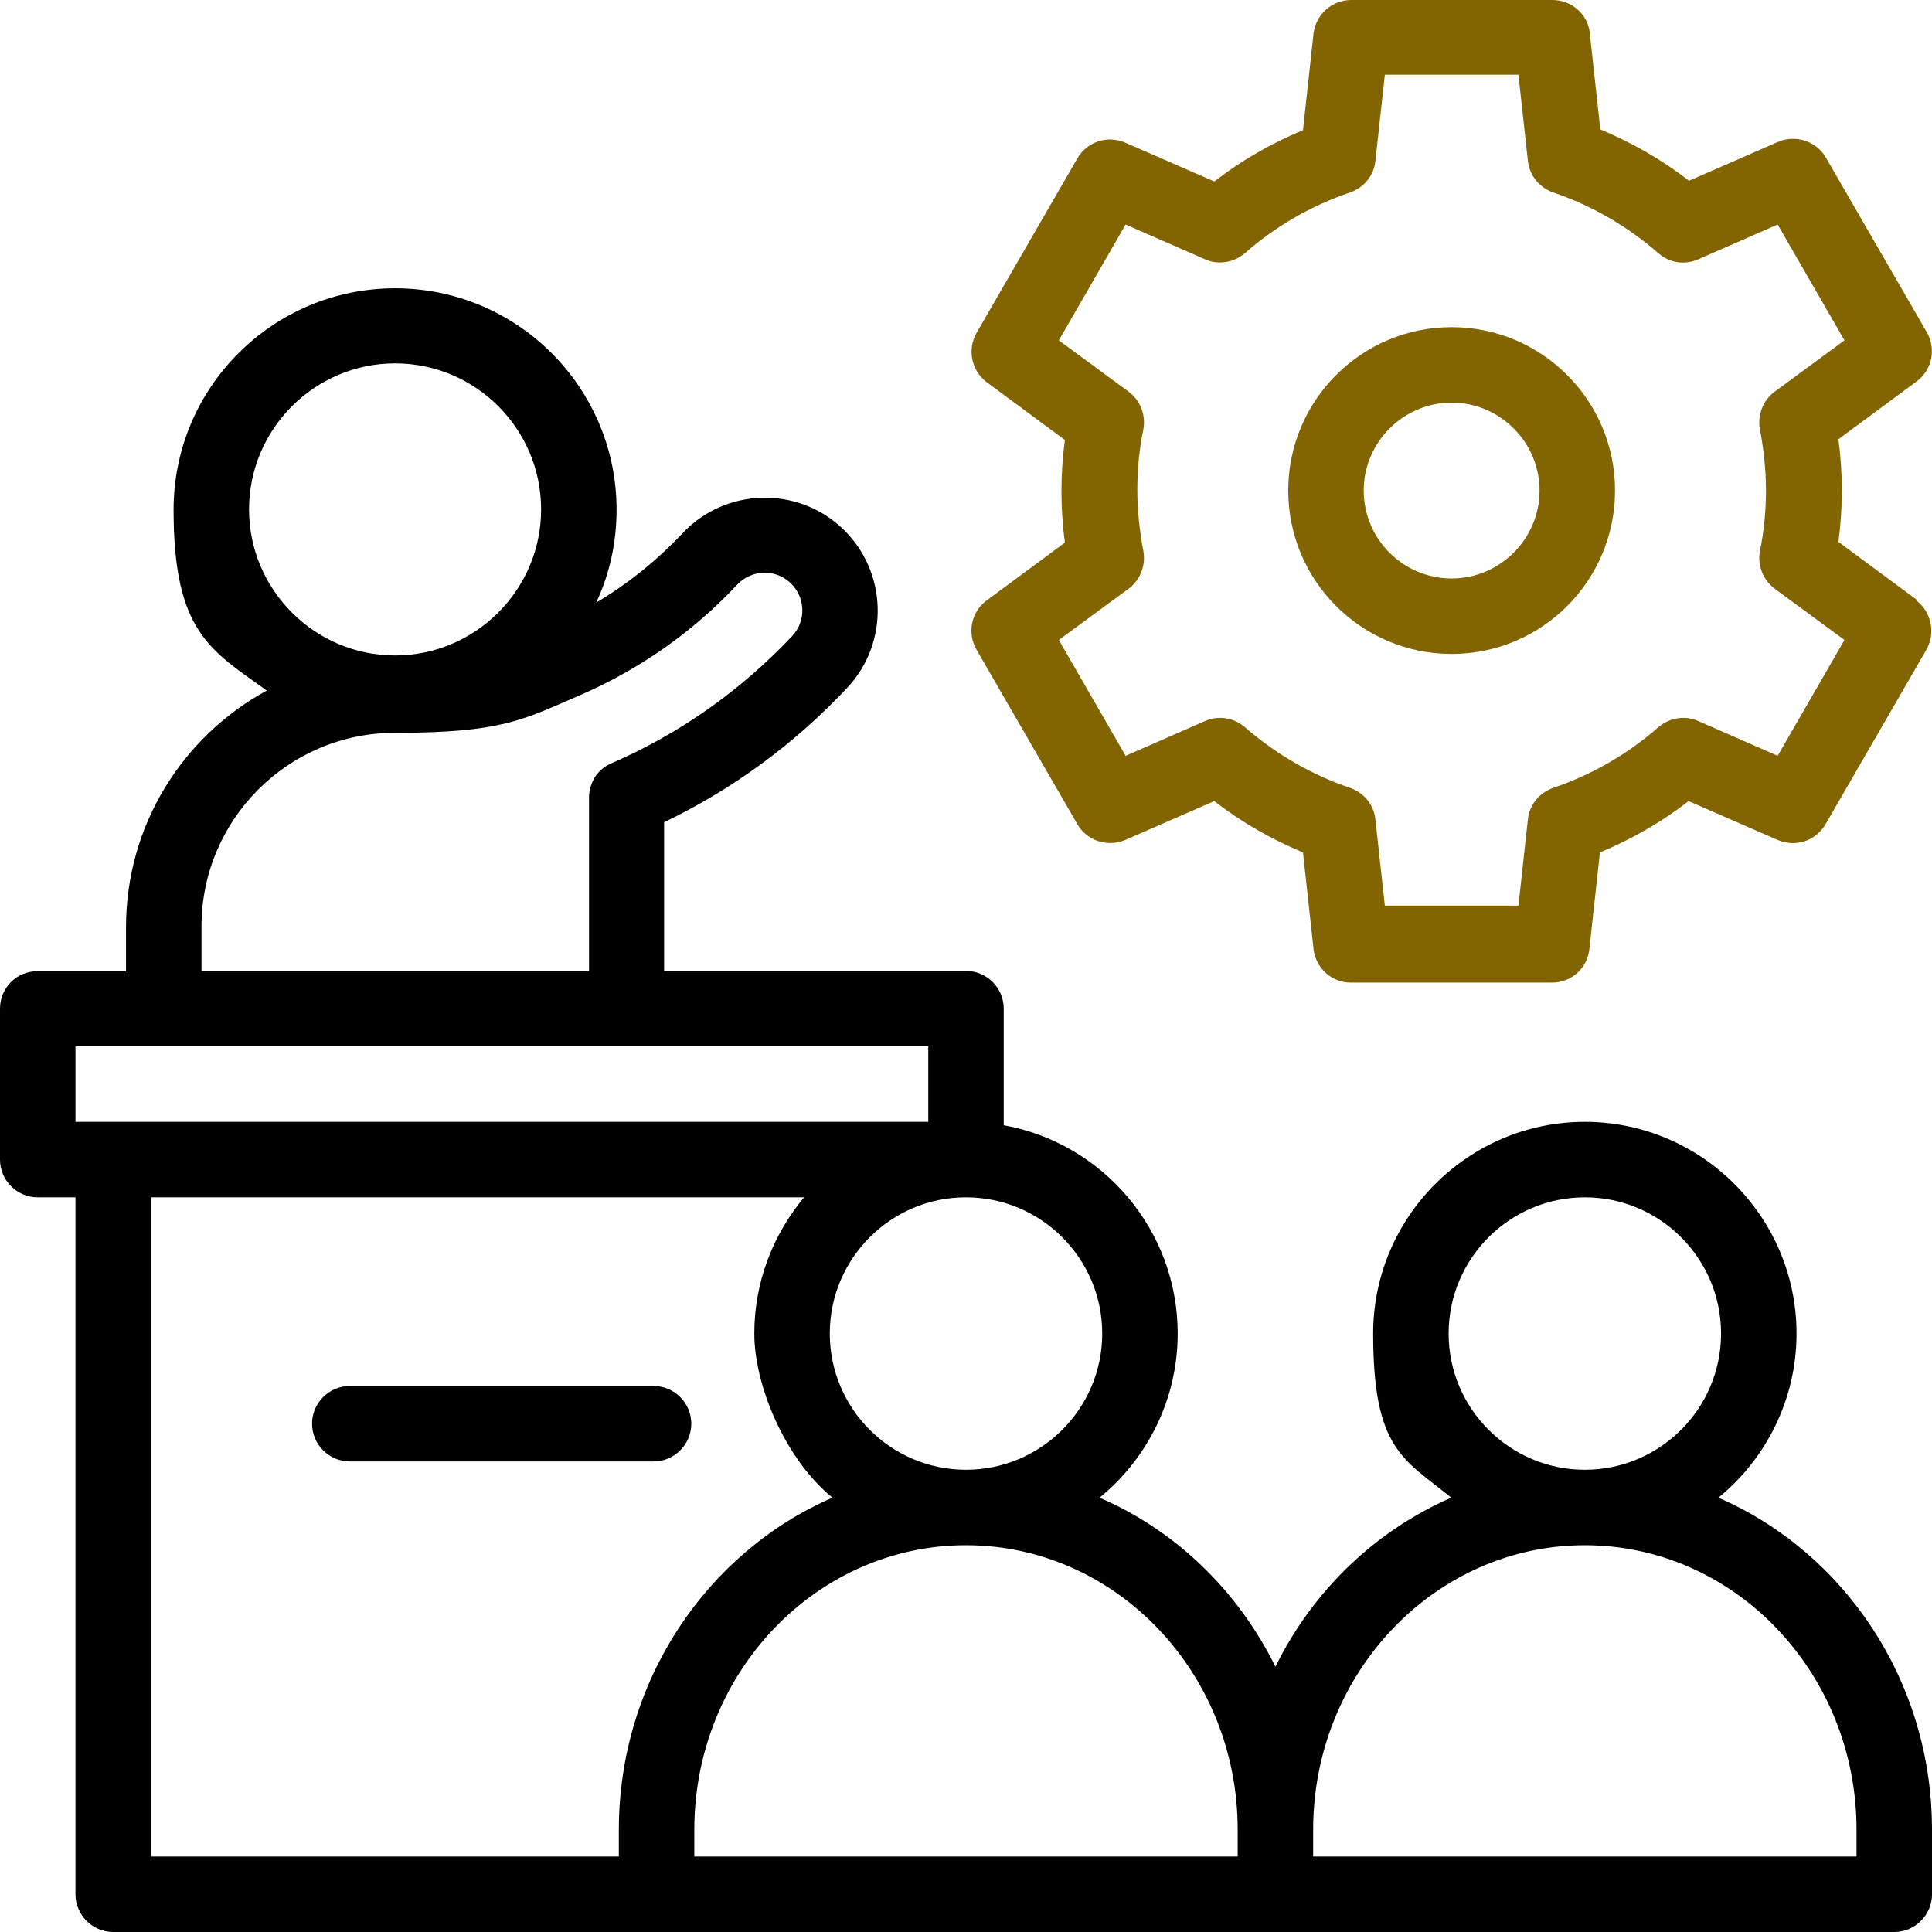<?xml version="1.0" encoding="UTF-8"?>
<svg xmlns="http://www.w3.org/2000/svg" version="1.1" viewBox="0 0 512 512">
  <defs>
    <style>
      .cls-1 {
        fill: #826400;
      }
    </style>
  </defs>
  <!-- Generator: Adobe Illustrator 28.7.1, SVG Export Plug-In . SVG Version: 1.2.0 Build 142)  -->
  <g>
    <g id="Capa_1">
      <path d="M173.2,387.3c5.5,0,10-4.5,10-10s-4.5-10-10-10h-80.5c-5.5,0-10,4.5-10,10s4.5,10,10,10h80.5Z"/>
      <path d="M455.4,396.9c12.6-10.3,20.7-26,20.7-43.5,0-30.9-25.2-56.1-56.1-56.1s-56.1,25.2-56.1,56.1,8.1,33.2,20.7,43.5c-20.2,8.8-36.7,24.7-46.6,44.8-9.9-20.1-26.4-36.1-46.6-44.8,12.6-10.3,20.7-26,20.7-43.5,0-27.5-19.9-50.5-46.1-55.2v-30.9c0-5.5-4.5-10-10-10h-80v-39.4c18.3-8.8,34.6-20.8,48.5-35.6,11.3-12,10.7-31-1.3-42.3s-31-10.7-42.3,1.3c-6.9,7.3-14.5,13.4-22.9,18.4,3.5-7.5,5.4-15.8,5.4-24.6,0-32.4-26.3-58.7-58.7-58.7s-58.7,26.3-58.7,58.7,9.8,37.2,24.7,47.9c-22.2,12.1-37.3,35.6-37.3,62.7v11.7H10C4.5,257.3,0,261.7,0,267.3v40c0,5.5,4.5,10,10,10h10v184.7c0,5.5,4.5,10,10,10h472c5.5,0,10-4.5,10-10v-17.1c0-39.6-23.4-73.6-56.6-88ZM420,317.3c19.9,0,36.1,16.2,36.1,36.1s-16.2,36.1-36.1,36.1-36.1-16.2-36.1-36.1,16.2-36.1,36.1-36.1ZM328,484.9v7.1h-144v-7.1c0-41.6,32.3-75.4,72-75.4s72,33.8,72,75.4ZM292.1,353.4c0,19.9-16.2,36.1-36.1,36.1s-36.1-16.2-36.1-36.1,16.2-36.1,36.1-36.1,36.1,16.2,36.1,36.1ZM104.7,96.3c21.4,0,38.7,17.4,38.7,38.7s-17.4,38.7-38.7,38.7-38.7-17.4-38.7-38.7,17.4-38.7,38.7-38.7ZM53.4,245.5c0-28.3,23-51.3,51.3-51.3s33.8-3.4,49.3-10.1c15.6-6.8,29.6-16.6,41.4-29.2,3.8-4,10.1-4.2,14.1-.4,4,3.8,4.2,10.1.4,14.1-13.6,14.4-29.7,25.8-47.9,33.7-1.7.7-3.1,1.9-4.1,3.3,0,0,0,0,0,0,0,0,0,0,0,0-.2.3-.5.7-.6,1,0,0,0,0,0,0t0,0c-.7,1.3-1.1,2.7-1.2,4.2,0,.2,0,.4,0,.7v45.8H53.4v-11.7ZM20,277.3h226v20H20v-20ZM40,317.3h173.1c-8.2,9.8-13.2,22.4-13.2,36.1s8.1,33.2,20.7,43.5c-33.2,14.4-56.6,48.5-56.6,88v7.1H40v-174.7ZM492,492h-144v-7.1c0-41.6,32.3-75.4,72-75.4s72,33.8,72,75.4v7.1Z"/>
      <path class="cls-1" d="M507.9,158.9l-20.7-15.3c.6-4.5.9-9.1.9-13.6s-.3-9.1-.9-13.6l20.7-15.3c4.1-3,5.3-8.6,2.7-13.1l-26.7-46.2c-2.5-4.4-8-6.2-12.7-4.2l-23.6,10.3c-7.2-5.6-15.1-10.1-23.5-13.6l-2.8-25.6C420.8,3.8,416.5,0,411.4,0h-53.3C353,0,348.7,3.8,348.1,8.9l-2.8,25.6c-8.4,3.5-16.3,8-23.5,13.6l-23.6-10.3c-4.7-2-10.1-.3-12.7,4.2l-26.7,46.2c-2.5,4.4-1.4,10,2.7,13.1l20.7,15.3c-.6,4.5-.9,9.1-.9,13.6s.3,9.1.9,13.6l-20.7,15.3c-4.1,3-5.3,8.6-2.7,13.1l26.7,46.2c2.5,4.4,8,6.2,12.7,4.2l23.6-10.3c7.2,5.6,15.1,10.1,23.5,13.6l2.8,25.6c.6,5.1,4.8,8.9,9.9,8.9h53.3c5.1,0,9.4-3.8,9.9-8.9l2.8-25.6c8.4-3.5,16.3-8,23.5-13.6l23.6,10.3c4.7,2,10.1.3,12.7-4.2l26.7-46.2c2.5-4.4,1.4-10-2.7-13.1h0ZM471.1,200.3l-21-9.2c-3.5-1.6-7.7-.9-10.6,1.6-8.2,7.2-17.6,12.6-27.9,16.1-3.7,1.3-6.3,4.5-6.7,8.4l-2.5,22.8h-35.4l-2.5-22.8c-.4-3.9-3-7.1-6.7-8.4-10.3-3.5-19.6-8.9-27.9-16.1-2.9-2.5-7-3.2-10.6-1.6l-21,9.2-17.7-30.7,18.5-13.6c3.1-2.3,4.6-6.2,3.9-10-1-5.3-1.6-10.7-1.6-16.1s.5-10.8,1.6-16.1c.7-3.8-.8-7.7-3.9-10l-18.5-13.6,17.7-30.7,21,9.2c3.5,1.6,7.7.9,10.6-1.6,8.2-7.2,17.6-12.6,27.9-16.1,3.7-1.3,6.3-4.5,6.7-8.4l2.5-22.8h35.4l2.5,22.8c.4,3.8,3,7.1,6.7,8.4,10.3,3.5,19.6,8.9,27.9,16.1,2.9,2.6,7,3.2,10.6,1.6l21-9.2,17.7,30.7-18.5,13.6c-3.1,2.3-4.6,6.2-3.9,10,1,5.3,1.6,10.7,1.6,16.1s-.5,10.8-1.6,16.1c-.7,3.8.8,7.7,3.9,10l18.5,13.6-17.7,30.7Z"/>
      <path class="cls-1" d="M384.7,86.7c-23.9,0-43.3,19.4-43.3,43.3s19.4,43.3,43.3,43.3,43.3-19.4,43.3-43.3-19.4-43.3-43.3-43.3ZM384.7,153.3c-12.9,0-23.3-10.5-23.3-23.3s10.5-23.3,23.3-23.3,23.3,10.5,23.3,23.3-10.5,23.3-23.3,23.3Z"/>
    </g>
  </g>
</svg>